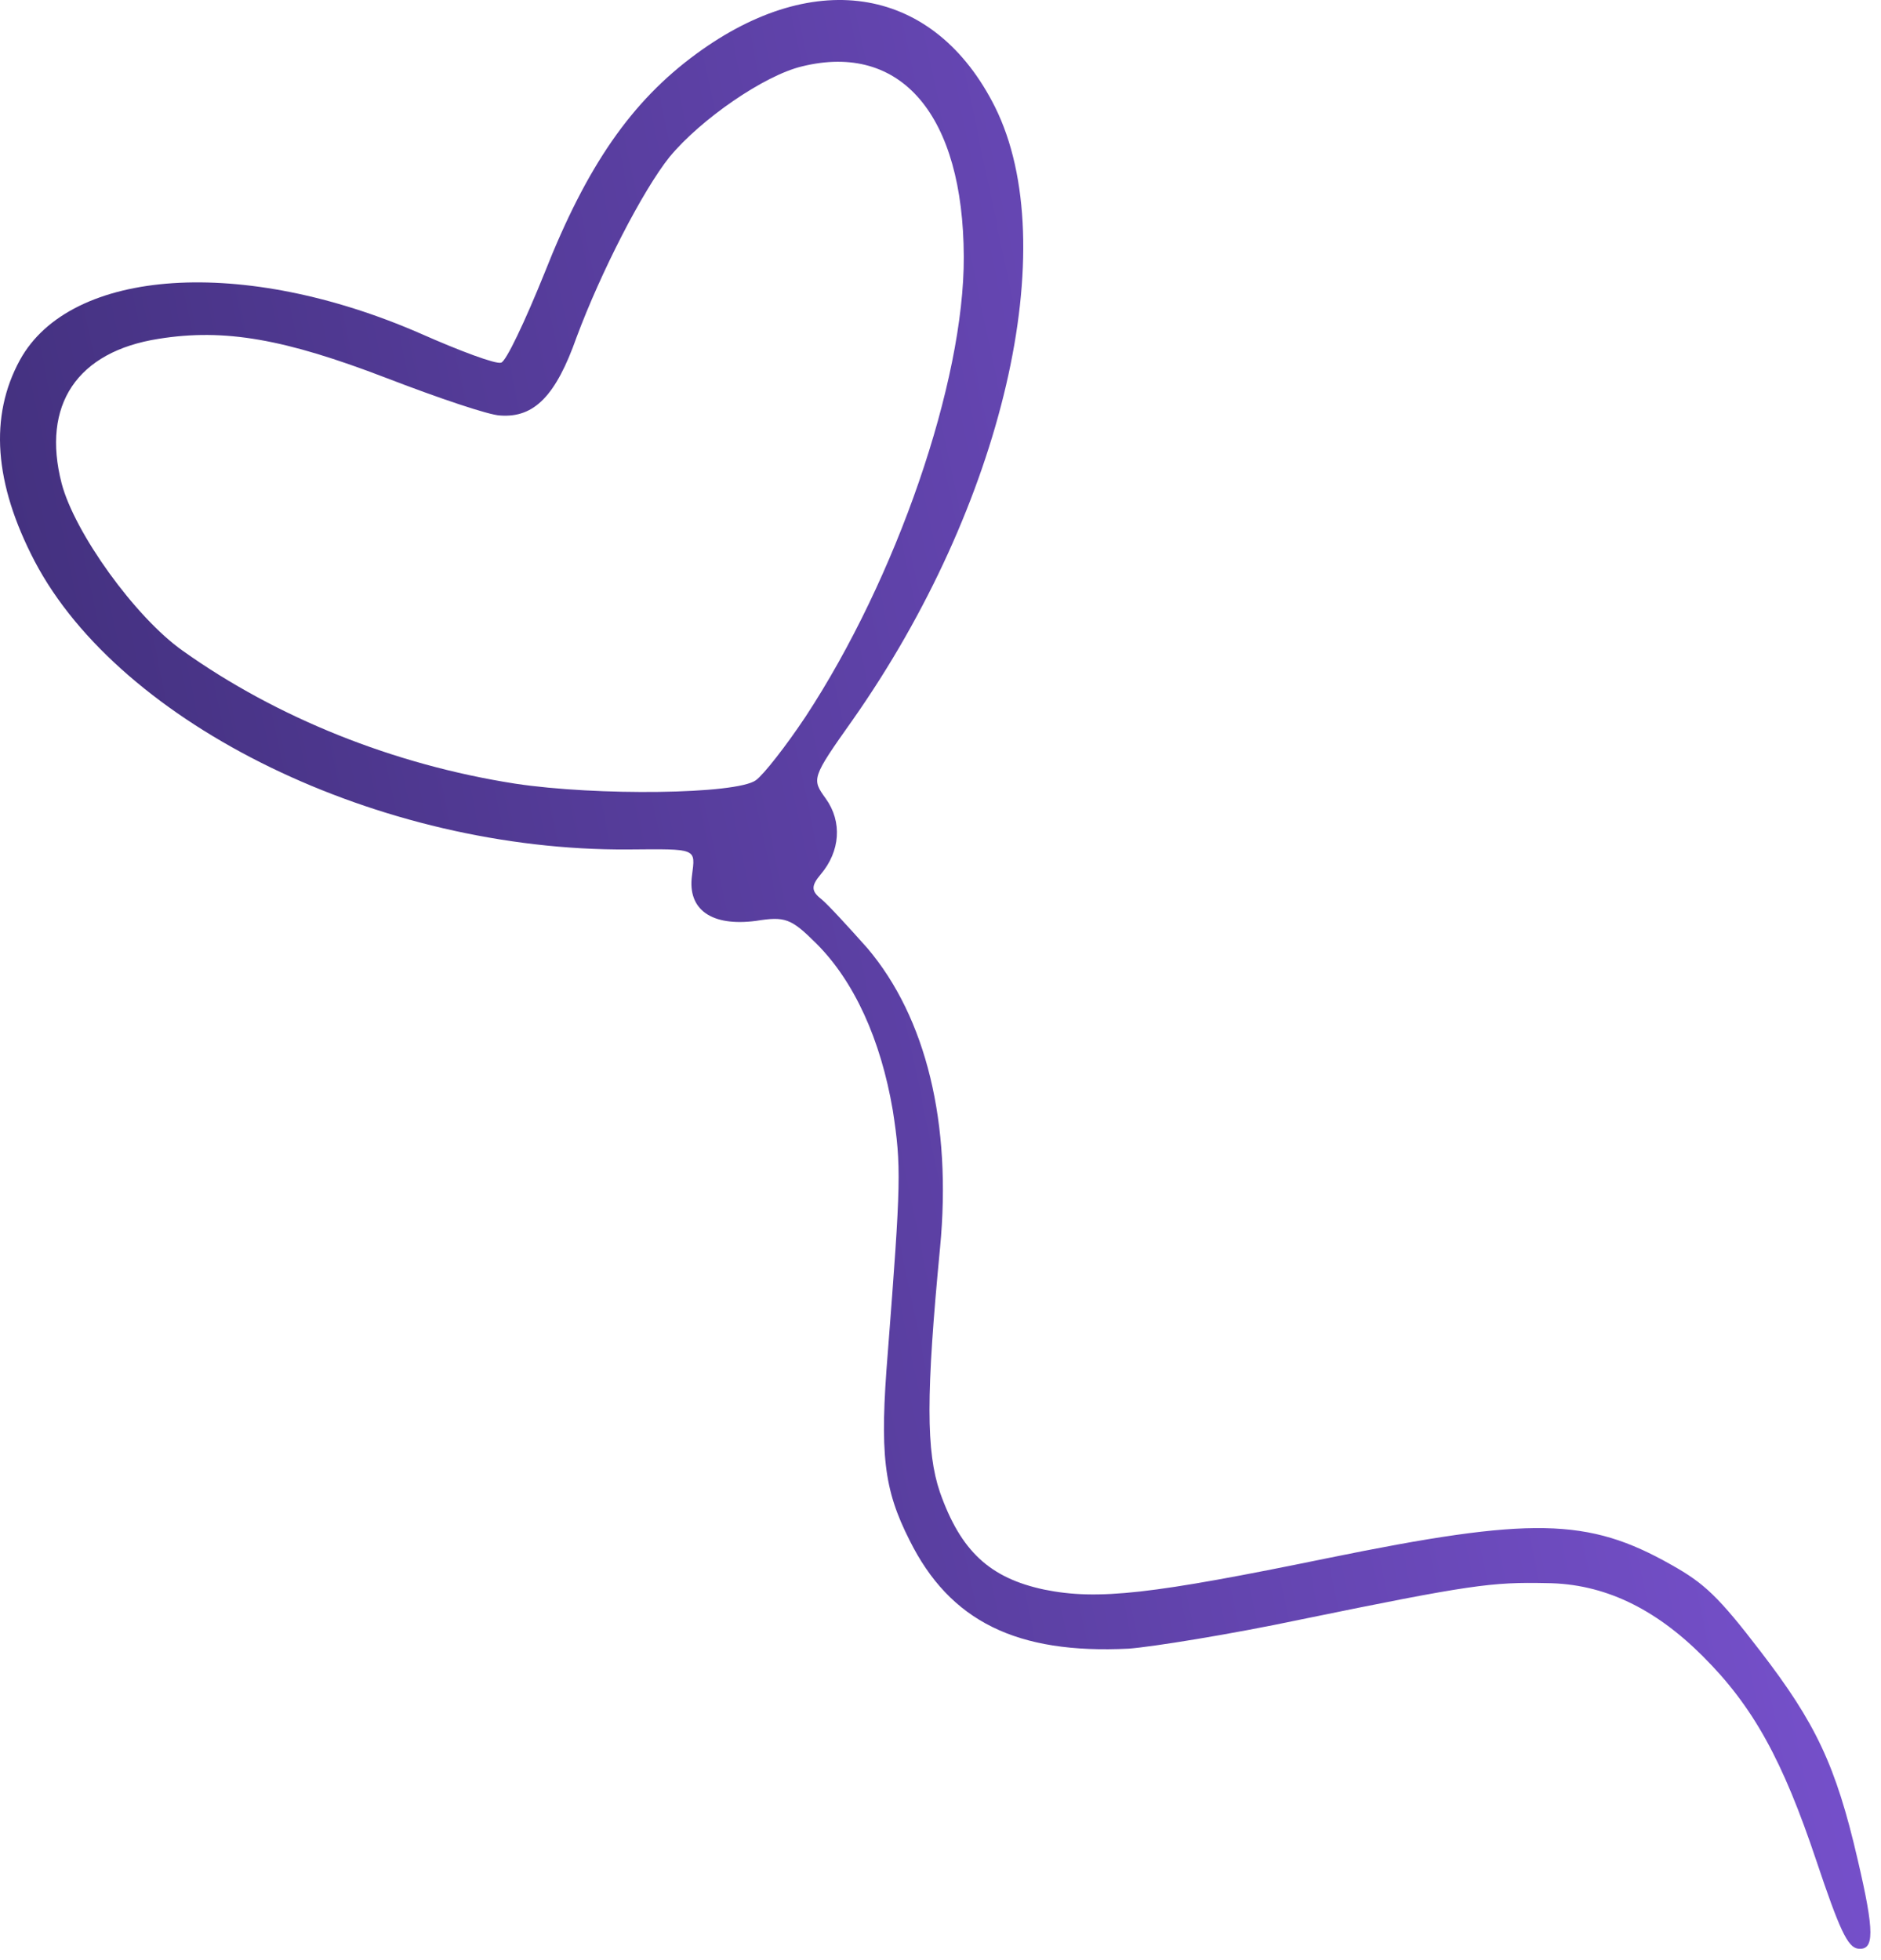 <svg width="167" height="174" viewBox="0 0 167 174" fill="none" xmlns="http://www.w3.org/2000/svg">
<path d="M1.768 31.963C-0.961 36.964 -0.536 42.904 3.08 49.834C10.715 64.367 33.707 75.56 55.761 75.418C61.963 75.368 61.744 75.285 61.434 77.75C61.034 80.759 63.162 82.273 67.112 81.759C69.694 81.346 70.224 81.526 72.466 83.759C75.831 87.108 78.195 92.295 79.263 98.573C80.033 103.545 79.992 104.935 78.826 120.022C78.081 129.123 78.46 132.213 80.747 136.736C84.319 143.939 90.266 146.874 100.222 146.371C102.344 146.208 109.232 145.106 115.552 143.771C130.54 140.696 132.443 140.45 137.317 140.554C142.386 140.597 146.918 142.787 151.161 147.026C155.647 151.491 158.267 156.255 161.269 165.227C163.304 171.292 164.026 172.855 164.933 173.004C166.437 173.206 166.432 171.528 164.925 165.084C162.99 156.707 161.181 152.962 156.305 146.616C152.582 141.763 151.332 140.579 148.388 138.93C140.972 134.728 135.955 134.647 117.886 138.333C102.271 141.538 97.475 142.099 92.697 141.126C87.881 140.1 85.291 137.717 83.447 132.476C82.221 128.873 82.206 123.84 83.461 110.771C84.517 99.765 82.239 90.353 77.008 84.181C75.356 82.325 73.499 80.296 72.924 79.828C72.015 79.12 71.999 78.651 72.864 77.629C74.596 75.585 74.793 72.962 73.314 70.902C72.062 69.159 72.024 69.106 75.719 63.892C89.082 44.85 94.441 21.79 88.347 9.513C83.013 -1.148 72.468 -3.024 61.83 4.774C56.062 8.995 52.097 14.724 48.354 24.216C46.628 28.497 44.916 32.128 44.486 32.197C44.04 32.356 40.879 31.183 37.361 29.626C21.627 22.749 6.277 23.762 1.768 31.963ZM14.092 30.08C19.975 29.139 25.312 30.111 34.252 33.539C38.896 35.329 43.441 36.869 44.416 36.89C47.454 37.111 49.367 35.096 51.188 29.946C53.348 24.153 57.044 16.936 59.446 13.931C62.231 10.57 67.849 6.697 71.194 5.897C80.027 3.718 85.523 10.259 85.567 22.797C85.614 33.891 79.589 51.346 71.525 63.62C69.795 66.223 67.792 68.782 67.106 69.274C65.364 70.525 52.997 70.678 45.726 69.573C34.917 67.887 24.562 63.713 16.219 57.774C12.002 54.797 6.617 47.295 5.471 42.914C3.675 35.958 6.828 31.213 14.092 30.08Z" fill="url(#paint0_linear_508_1958)"/>
<defs>
<linearGradient id="paint0_linear_508_1958" x1="-6.655" y1="36.745" x2="160.459" y2="1.771" gradientUnits="userSpaceOnUse">
<stop stop-color="#42307D"/>
<stop offset="1" stop-color="#7F56D9"/>
</linearGradient>
</defs>
</svg>
